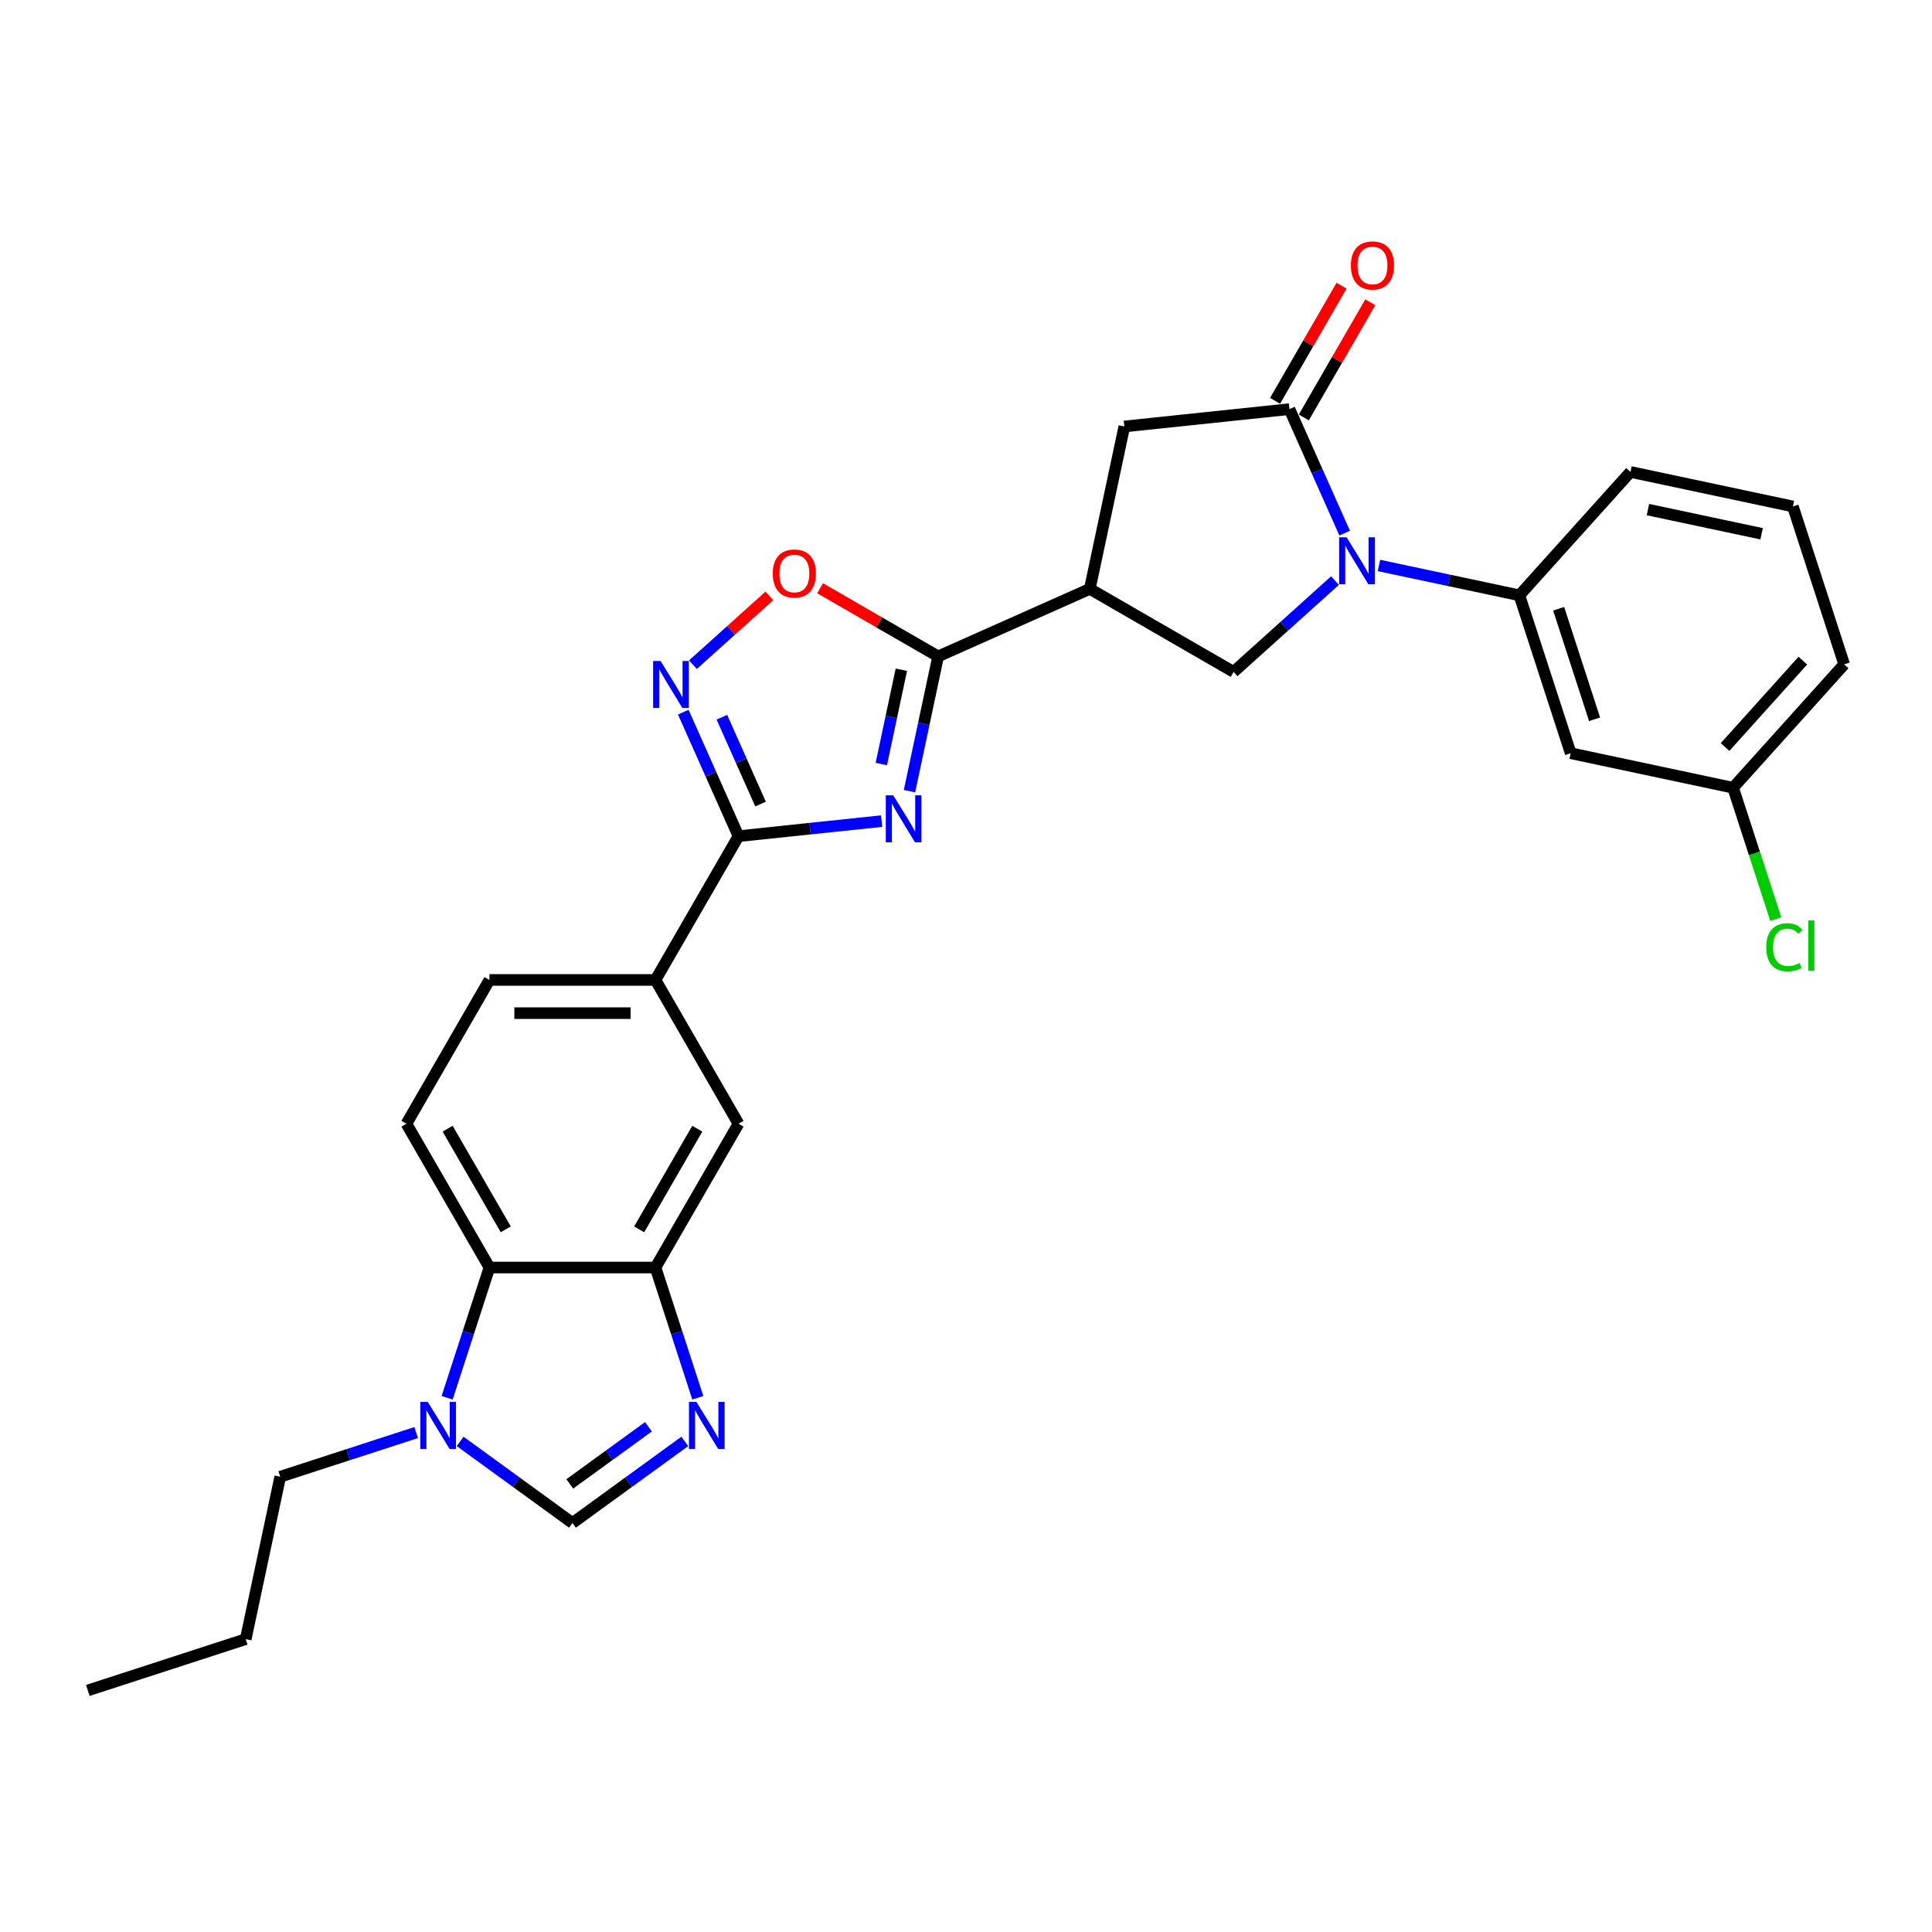 <?xml version='1.0' encoding='iso-8859-1'?>
<svg version='1.1' baseProfile='full'
              xmlns='http://www.w3.org/2000/svg'
                      xmlns:rdkit='http://www.rdkit.org/xml'
                      xmlns:xlink='http://www.w3.org/1999/xlink'
                  xml:space='preserve'
width='1000px' height='1000px' viewBox='0 0 1000 1000'>
<!-- END OF HEADER -->
<rect style='opacity:1.0;fill:#FFFFFF;stroke:none' width='1000' height='1000' x='0' y='0'> </rect>
<path class='bond-1' d='M 470.752,409.498 L 478.164,374.627' style='fill:none;fill-rule:evenodd;stroke:#0000FF;stroke-width:6px;stroke-linecap:butt;stroke-linejoin:miter;stroke-opacity:1' />
<path class='bond-1' d='M 478.164,374.627 L 485.576,339.756' style='fill:none;fill-rule:evenodd;stroke:#000000;stroke-width:6px;stroke-linecap:butt;stroke-linejoin:miter;stroke-opacity:1' />
<path class='bond-1' d='M 456.164,395.463 L 461.353,371.054' style='fill:none;fill-rule:evenodd;stroke:#0000FF;stroke-width:6px;stroke-linecap:butt;stroke-linejoin:miter;stroke-opacity:1' />
<path class='bond-1' d='M 461.353,371.054 L 466.541,346.644' style='fill:none;fill-rule:evenodd;stroke:#000000;stroke-width:6px;stroke-linecap:butt;stroke-linejoin:miter;stroke-opacity:1' />
<path class='bond-2' d='M 456.331,425.011 L 419.287,428.904' style='fill:none;fill-rule:evenodd;stroke:#0000FF;stroke-width:6px;stroke-linecap:butt;stroke-linejoin:miter;stroke-opacity:1' />
<path class='bond-2' d='M 419.287,428.904 L 382.243,432.798' style='fill:none;fill-rule:evenodd;stroke:#000000;stroke-width:6px;stroke-linecap:butt;stroke-linejoin:miter;stroke-opacity:1' />
<path class='bond-0' d='M 690.992,300.513 L 664.749,324.142' style='fill:none;fill-rule:evenodd;stroke:#0000FF;stroke-width:6px;stroke-linecap:butt;stroke-linejoin:miter;stroke-opacity:1' />
<path class='bond-0' d='M 664.749,324.142 L 638.506,347.771' style='fill:none;fill-rule:evenodd;stroke:#000000;stroke-width:6px;stroke-linecap:butt;stroke-linejoin:miter;stroke-opacity:1' />
<path class='bond-13' d='M 713.748,292.687 L 750.088,300.411' style='fill:none;fill-rule:evenodd;stroke:#0000FF;stroke-width:6px;stroke-linecap:butt;stroke-linejoin:miter;stroke-opacity:1' />
<path class='bond-13' d='M 750.088,300.411 L 786.428,308.135' style='fill:none;fill-rule:evenodd;stroke:#000000;stroke-width:6px;stroke-linecap:butt;stroke-linejoin:miter;stroke-opacity:1' />
<path class='bond-30' d='M 695.995,275.951 L 681.706,243.856' style='fill:none;fill-rule:evenodd;stroke:#0000FF;stroke-width:6px;stroke-linecap:butt;stroke-linejoin:miter;stroke-opacity:1' />
<path class='bond-30' d='M 681.706,243.856 L 667.416,211.761' style='fill:none;fill-rule:evenodd;stroke:#000000;stroke-width:6px;stroke-linecap:butt;stroke-linejoin:miter;stroke-opacity:1' />
<path class='bond-4' d='M 485.576,339.756 L 564.083,304.803' style='fill:none;fill-rule:evenodd;stroke:#000000;stroke-width:6px;stroke-linecap:butt;stroke-linejoin:miter;stroke-opacity:1' />
<path class='bond-8' d='M 485.576,339.756 L 455.025,322.117' style='fill:none;fill-rule:evenodd;stroke:#000000;stroke-width:6px;stroke-linecap:butt;stroke-linejoin:miter;stroke-opacity:1' />
<path class='bond-8' d='M 455.025,322.117 L 424.473,304.478' style='fill:none;fill-rule:evenodd;stroke:#FF0000;stroke-width:6px;stroke-linecap:butt;stroke-linejoin:miter;stroke-opacity:1' />
<path class='bond-5' d='M 382.243,432.798 L 367.954,400.703' style='fill:none;fill-rule:evenodd;stroke:#000000;stroke-width:6px;stroke-linecap:butt;stroke-linejoin:miter;stroke-opacity:1' />
<path class='bond-5' d='M 367.954,400.703 L 353.664,368.608' style='fill:none;fill-rule:evenodd;stroke:#0000FF;stroke-width:6px;stroke-linecap:butt;stroke-linejoin:miter;stroke-opacity:1' />
<path class='bond-5' d='M 393.658,416.178 L 383.655,393.712' style='fill:none;fill-rule:evenodd;stroke:#000000;stroke-width:6px;stroke-linecap:butt;stroke-linejoin:miter;stroke-opacity:1' />
<path class='bond-5' d='M 383.655,393.712 L 373.652,371.246' style='fill:none;fill-rule:evenodd;stroke:#0000FF;stroke-width:6px;stroke-linecap:butt;stroke-linejoin:miter;stroke-opacity:1' />
<path class='bond-15' d='M 382.243,432.798 L 339.275,507.221' style='fill:none;fill-rule:evenodd;stroke:#000000;stroke-width:6px;stroke-linecap:butt;stroke-linejoin:miter;stroke-opacity:1' />
<path class='bond-3' d='M 667.416,211.761 L 581.95,220.744' style='fill:none;fill-rule:evenodd;stroke:#000000;stroke-width:6px;stroke-linecap:butt;stroke-linejoin:miter;stroke-opacity:1' />
<path class='bond-19' d='M 674.858,216.058 L 692.061,186.263' style='fill:none;fill-rule:evenodd;stroke:#000000;stroke-width:6px;stroke-linecap:butt;stroke-linejoin:miter;stroke-opacity:1' />
<path class='bond-19' d='M 692.061,186.263 L 709.263,156.468' style='fill:none;fill-rule:evenodd;stroke:#FF0000;stroke-width:6px;stroke-linecap:butt;stroke-linejoin:miter;stroke-opacity:1' />
<path class='bond-19' d='M 659.974,207.464 L 677.176,177.669' style='fill:none;fill-rule:evenodd;stroke:#000000;stroke-width:6px;stroke-linecap:butt;stroke-linejoin:miter;stroke-opacity:1' />
<path class='bond-19' d='M 677.176,177.669 L 694.378,147.874' style='fill:none;fill-rule:evenodd;stroke:#FF0000;stroke-width:6px;stroke-linecap:butt;stroke-linejoin:miter;stroke-opacity:1' />
<path class='bond-7' d='M 564.083,304.803 L 638.506,347.771' style='fill:none;fill-rule:evenodd;stroke:#000000;stroke-width:6px;stroke-linecap:butt;stroke-linejoin:miter;stroke-opacity:1' />
<path class='bond-14' d='M 564.083,304.803 L 581.95,220.744' style='fill:none;fill-rule:evenodd;stroke:#000000;stroke-width:6px;stroke-linecap:butt;stroke-linejoin:miter;stroke-opacity:1' />
<path class='bond-29' d='M 358.668,344.046 L 378.442,326.241' style='fill:none;fill-rule:evenodd;stroke:#0000FF;stroke-width:6px;stroke-linecap:butt;stroke-linejoin:miter;stroke-opacity:1' />
<path class='bond-29' d='M 378.442,326.241 L 398.216,308.437' style='fill:none;fill-rule:evenodd;stroke:#FF0000;stroke-width:6px;stroke-linecap:butt;stroke-linejoin:miter;stroke-opacity:1' />
<path class='bond-6' d='M 361.179,723.481 L 350.227,689.774' style='fill:none;fill-rule:evenodd;stroke:#0000FF;stroke-width:6px;stroke-linecap:butt;stroke-linejoin:miter;stroke-opacity:1' />
<path class='bond-6' d='M 350.227,689.774 L 339.275,656.067' style='fill:none;fill-rule:evenodd;stroke:#000000;stroke-width:6px;stroke-linecap:butt;stroke-linejoin:miter;stroke-opacity:1' />
<path class='bond-11' d='M 354.453,746.064 L 325.38,767.187' style='fill:none;fill-rule:evenodd;stroke:#0000FF;stroke-width:6px;stroke-linecap:butt;stroke-linejoin:miter;stroke-opacity:1' />
<path class='bond-11' d='M 325.38,767.187 L 296.307,788.31' style='fill:none;fill-rule:evenodd;stroke:#000000;stroke-width:6px;stroke-linecap:butt;stroke-linejoin:miter;stroke-opacity:1' />
<path class='bond-11' d='M 335.629,738.496 L 315.277,753.282' style='fill:none;fill-rule:evenodd;stroke:#0000FF;stroke-width:6px;stroke-linecap:butt;stroke-linejoin:miter;stroke-opacity:1' />
<path class='bond-11' d='M 315.277,753.282 L 294.926,768.068' style='fill:none;fill-rule:evenodd;stroke:#000000;stroke-width:6px;stroke-linecap:butt;stroke-linejoin:miter;stroke-opacity:1' />
<path class='bond-9' d='M 339.275,656.067 L 382.243,581.644' style='fill:none;fill-rule:evenodd;stroke:#000000;stroke-width:6px;stroke-linecap:butt;stroke-linejoin:miter;stroke-opacity:1' />
<path class='bond-9' d='M 330.836,636.31 L 360.913,584.214' style='fill:none;fill-rule:evenodd;stroke:#000000;stroke-width:6px;stroke-linecap:butt;stroke-linejoin:miter;stroke-opacity:1' />
<path class='bond-31' d='M 339.275,656.067 L 253.339,656.067' style='fill:none;fill-rule:evenodd;stroke:#000000;stroke-width:6px;stroke-linecap:butt;stroke-linejoin:miter;stroke-opacity:1' />
<path class='bond-10' d='M 231.435,723.481 L 242.387,689.774' style='fill:none;fill-rule:evenodd;stroke:#0000FF;stroke-width:6px;stroke-linecap:butt;stroke-linejoin:miter;stroke-opacity:1' />
<path class='bond-10' d='M 242.387,689.774 L 253.339,656.067' style='fill:none;fill-rule:evenodd;stroke:#000000;stroke-width:6px;stroke-linecap:butt;stroke-linejoin:miter;stroke-opacity:1' />
<path class='bond-23' d='M 215.405,741.495 L 180.228,752.924' style='fill:none;fill-rule:evenodd;stroke:#0000FF;stroke-width:6px;stroke-linecap:butt;stroke-linejoin:miter;stroke-opacity:1' />
<path class='bond-23' d='M 180.228,752.924 L 145.052,764.354' style='fill:none;fill-rule:evenodd;stroke:#000000;stroke-width:6px;stroke-linecap:butt;stroke-linejoin:miter;stroke-opacity:1' />
<path class='bond-32' d='M 238.161,746.064 L 267.234,767.187' style='fill:none;fill-rule:evenodd;stroke:#0000FF;stroke-width:6px;stroke-linecap:butt;stroke-linejoin:miter;stroke-opacity:1' />
<path class='bond-32' d='M 267.234,767.187 L 296.307,788.31' style='fill:none;fill-rule:evenodd;stroke:#000000;stroke-width:6px;stroke-linecap:butt;stroke-linejoin:miter;stroke-opacity:1' />
<path class='bond-12' d='M 253.339,656.067 L 210.37,581.644' style='fill:none;fill-rule:evenodd;stroke:#000000;stroke-width:6px;stroke-linecap:butt;stroke-linejoin:miter;stroke-opacity:1' />
<path class='bond-12' d='M 261.778,636.31 L 231.7,584.214' style='fill:none;fill-rule:evenodd;stroke:#000000;stroke-width:6px;stroke-linecap:butt;stroke-linejoin:miter;stroke-opacity:1' />
<path class='bond-17' d='M 786.428,308.135 L 812.984,389.866' style='fill:none;fill-rule:evenodd;stroke:#000000;stroke-width:6px;stroke-linecap:butt;stroke-linejoin:miter;stroke-opacity:1' />
<path class='bond-17' d='M 806.758,315.084 L 825.347,372.295' style='fill:none;fill-rule:evenodd;stroke:#000000;stroke-width:6px;stroke-linecap:butt;stroke-linejoin:miter;stroke-opacity:1' />
<path class='bond-24' d='M 786.428,308.135 L 843.931,244.272' style='fill:none;fill-rule:evenodd;stroke:#000000;stroke-width:6px;stroke-linecap:butt;stroke-linejoin:miter;stroke-opacity:1' />
<path class='bond-16' d='M 339.275,507.221 L 382.243,581.644' style='fill:none;fill-rule:evenodd;stroke:#000000;stroke-width:6px;stroke-linecap:butt;stroke-linejoin:miter;stroke-opacity:1' />
<path class='bond-20' d='M 339.275,507.221 L 253.339,507.221' style='fill:none;fill-rule:evenodd;stroke:#000000;stroke-width:6px;stroke-linecap:butt;stroke-linejoin:miter;stroke-opacity:1' />
<path class='bond-20' d='M 326.385,524.408 L 266.229,524.408' style='fill:none;fill-rule:evenodd;stroke:#000000;stroke-width:6px;stroke-linecap:butt;stroke-linejoin:miter;stroke-opacity:1' />
<path class='bond-21' d='M 812.984,389.866 L 897.043,407.733' style='fill:none;fill-rule:evenodd;stroke:#000000;stroke-width:6px;stroke-linecap:butt;stroke-linejoin:miter;stroke-opacity:1' />
<path class='bond-18' d='M 210.37,581.644 L 253.339,507.221' style='fill:none;fill-rule:evenodd;stroke:#000000;stroke-width:6px;stroke-linecap:butt;stroke-linejoin:miter;stroke-opacity:1' />
<path class='bond-22' d='M 897.043,407.733 L 908.092,441.741' style='fill:none;fill-rule:evenodd;stroke:#000000;stroke-width:6px;stroke-linecap:butt;stroke-linejoin:miter;stroke-opacity:1' />
<path class='bond-22' d='M 908.092,441.741 L 919.142,475.748' style='fill:none;fill-rule:evenodd;stroke:#00CC00;stroke-width:6px;stroke-linecap:butt;stroke-linejoin:miter;stroke-opacity:1' />
<path class='bond-33' d='M 897.043,407.733 L 954.545,343.87' style='fill:none;fill-rule:evenodd;stroke:#000000;stroke-width:6px;stroke-linecap:butt;stroke-linejoin:miter;stroke-opacity:1' />
<path class='bond-33' d='M 892.895,386.653 L 933.147,341.949' style='fill:none;fill-rule:evenodd;stroke:#000000;stroke-width:6px;stroke-linecap:butt;stroke-linejoin:miter;stroke-opacity:1' />
<path class='bond-27' d='M 145.052,764.354 L 127.185,848.412' style='fill:none;fill-rule:evenodd;stroke:#000000;stroke-width:6px;stroke-linecap:butt;stroke-linejoin:miter;stroke-opacity:1' />
<path class='bond-25' d='M 843.931,244.272 L 927.99,262.139' style='fill:none;fill-rule:evenodd;stroke:#000000;stroke-width:6px;stroke-linecap:butt;stroke-linejoin:miter;stroke-opacity:1' />
<path class='bond-25' d='M 852.966,263.764 L 911.807,276.271' style='fill:none;fill-rule:evenodd;stroke:#000000;stroke-width:6px;stroke-linecap:butt;stroke-linejoin:miter;stroke-opacity:1' />
<path class='bond-26' d='M 927.99,262.139 L 954.545,343.87' style='fill:none;fill-rule:evenodd;stroke:#000000;stroke-width:6px;stroke-linecap:butt;stroke-linejoin:miter;stroke-opacity:1' />
<path class='bond-28' d='M 127.185,848.412 L 45.455,874.968' style='fill:none;fill-rule:evenodd;stroke:#000000;stroke-width:6px;stroke-linecap:butt;stroke-linejoin:miter;stroke-opacity:1' />
<path  class='atom-0' d='M 462.329 411.646
L 470.304 424.537
Q 471.095 425.809, 472.367 428.112
Q 473.639 430.415, 473.707 430.552
L 473.707 411.646
L 476.939 411.646
L 476.939 435.983
L 473.604 435.983
L 465.045 421.89
Q 464.048 420.24, 462.983 418.349
Q 461.951 416.459, 461.642 415.874
L 461.642 435.983
L 458.479 435.983
L 458.479 411.646
L 462.329 411.646
' fill='#0000FF'/>
<path  class='atom-1' d='M 696.99 278.1
L 704.965 290.99
Q 705.756 292.262, 707.027 294.565
Q 708.299 296.868, 708.368 297.006
L 708.368 278.1
L 711.599 278.1
L 711.599 302.437
L 708.265 302.437
L 699.706 288.343
Q 698.709 286.693, 697.643 284.803
Q 696.612 282.912, 696.303 282.328
L 696.303 302.437
L 693.14 302.437
L 693.14 278.1
L 696.99 278.1
' fill='#0000FF'/>
<path  class='atom-6' d='M 341.91 342.122
L 349.885 355.013
Q 350.676 356.284, 351.948 358.588
Q 353.219 360.891, 353.288 361.028
L 353.288 342.122
L 356.519 342.122
L 356.519 366.459
L 353.185 366.459
L 344.626 352.366
Q 343.629 350.716, 342.563 348.825
Q 341.532 346.935, 341.223 346.35
L 341.223 366.459
L 338.06 366.459
L 338.06 342.122
L 341.91 342.122
' fill='#0000FF'/>
<path  class='atom-7' d='M 360.451 725.629
L 368.426 738.52
Q 369.217 739.791, 370.489 742.095
Q 371.761 744.398, 371.829 744.535
L 371.829 725.629
L 375.06 725.629
L 375.06 749.966
L 371.726 749.966
L 363.167 735.873
Q 362.17 734.223, 361.104 732.332
Q 360.073 730.442, 359.764 729.857
L 359.764 749.966
L 356.601 749.966
L 356.601 725.629
L 360.451 725.629
' fill='#0000FF'/>
<path  class='atom-9' d='M 399.981 296.857
Q 399.981 291.013, 402.869 287.747
Q 405.756 284.482, 411.153 284.482
Q 416.55 284.482, 419.437 287.747
Q 422.325 291.013, 422.325 296.857
Q 422.325 302.769, 419.403 306.138
Q 416.481 309.472, 411.153 309.472
Q 405.791 309.472, 402.869 306.138
Q 399.981 302.804, 399.981 296.857
M 411.153 306.722
Q 414.866 306.722, 416.859 304.247
Q 418.887 301.738, 418.887 296.857
Q 418.887 292.079, 416.859 289.672
Q 414.866 287.232, 411.153 287.232
Q 407.441 287.232, 405.413 289.638
Q 403.419 292.044, 403.419 296.857
Q 403.419 301.772, 405.413 304.247
Q 407.441 306.722, 411.153 306.722
' fill='#FF0000'/>
<path  class='atom-11' d='M 221.403 725.629
L 229.378 738.52
Q 230.169 739.791, 231.44 742.095
Q 232.712 744.398, 232.781 744.535
L 232.781 725.629
L 236.012 725.629
L 236.012 749.966
L 232.678 749.966
L 224.119 735.873
Q 223.122 734.223, 222.056 732.332
Q 221.025 730.442, 220.716 729.857
L 220.716 749.966
L 217.553 749.966
L 217.553 725.629
L 221.403 725.629
' fill='#0000FF'/>
<path  class='atom-20' d='M 699.213 137.407
Q 699.213 131.563, 702.1 128.298
Q 704.988 125.032, 710.384 125.032
Q 715.781 125.032, 718.669 128.298
Q 721.556 131.563, 721.556 137.407
Q 721.556 143.319, 718.634 146.688
Q 715.712 150.022, 710.384 150.022
Q 705.022 150.022, 702.1 146.688
Q 699.213 143.354, 699.213 137.407
M 710.384 147.272
Q 714.097 147.272, 716.091 144.797
Q 718.119 142.288, 718.119 137.407
Q 718.119 132.629, 716.091 130.223
Q 714.097 127.782, 710.384 127.782
Q 706.672 127.782, 704.644 130.188
Q 702.65 132.594, 702.65 137.407
Q 702.65 142.322, 704.644 144.797
Q 706.672 147.272, 710.384 147.272
' fill='#FF0000'/>
<path  class='atom-23' d='M 914.214 490.306
Q 914.214 484.256, 917.033 481.093
Q 919.886 477.897, 925.283 477.897
Q 930.302 477.897, 932.983 481.437
L 930.714 483.293
Q 928.755 480.715, 925.283 480.715
Q 921.605 480.715, 919.645 483.19
Q 917.72 485.631, 917.72 490.306
Q 917.72 495.118, 919.714 497.593
Q 921.742 500.068, 925.661 500.068
Q 928.342 500.068, 931.47 498.453
L 932.433 501.031
Q 931.161 501.856, 929.236 502.337
Q 927.311 502.818, 925.18 502.818
Q 919.886 502.818, 917.033 499.587
Q 914.214 496.356, 914.214 490.306
' fill='#00CC00'/>
<path  class='atom-23' d='M 935.939 476.418
L 939.101 476.418
L 939.101 502.509
L 935.939 502.509
L 935.939 476.418
' fill='#00CC00'/>
</svg>

